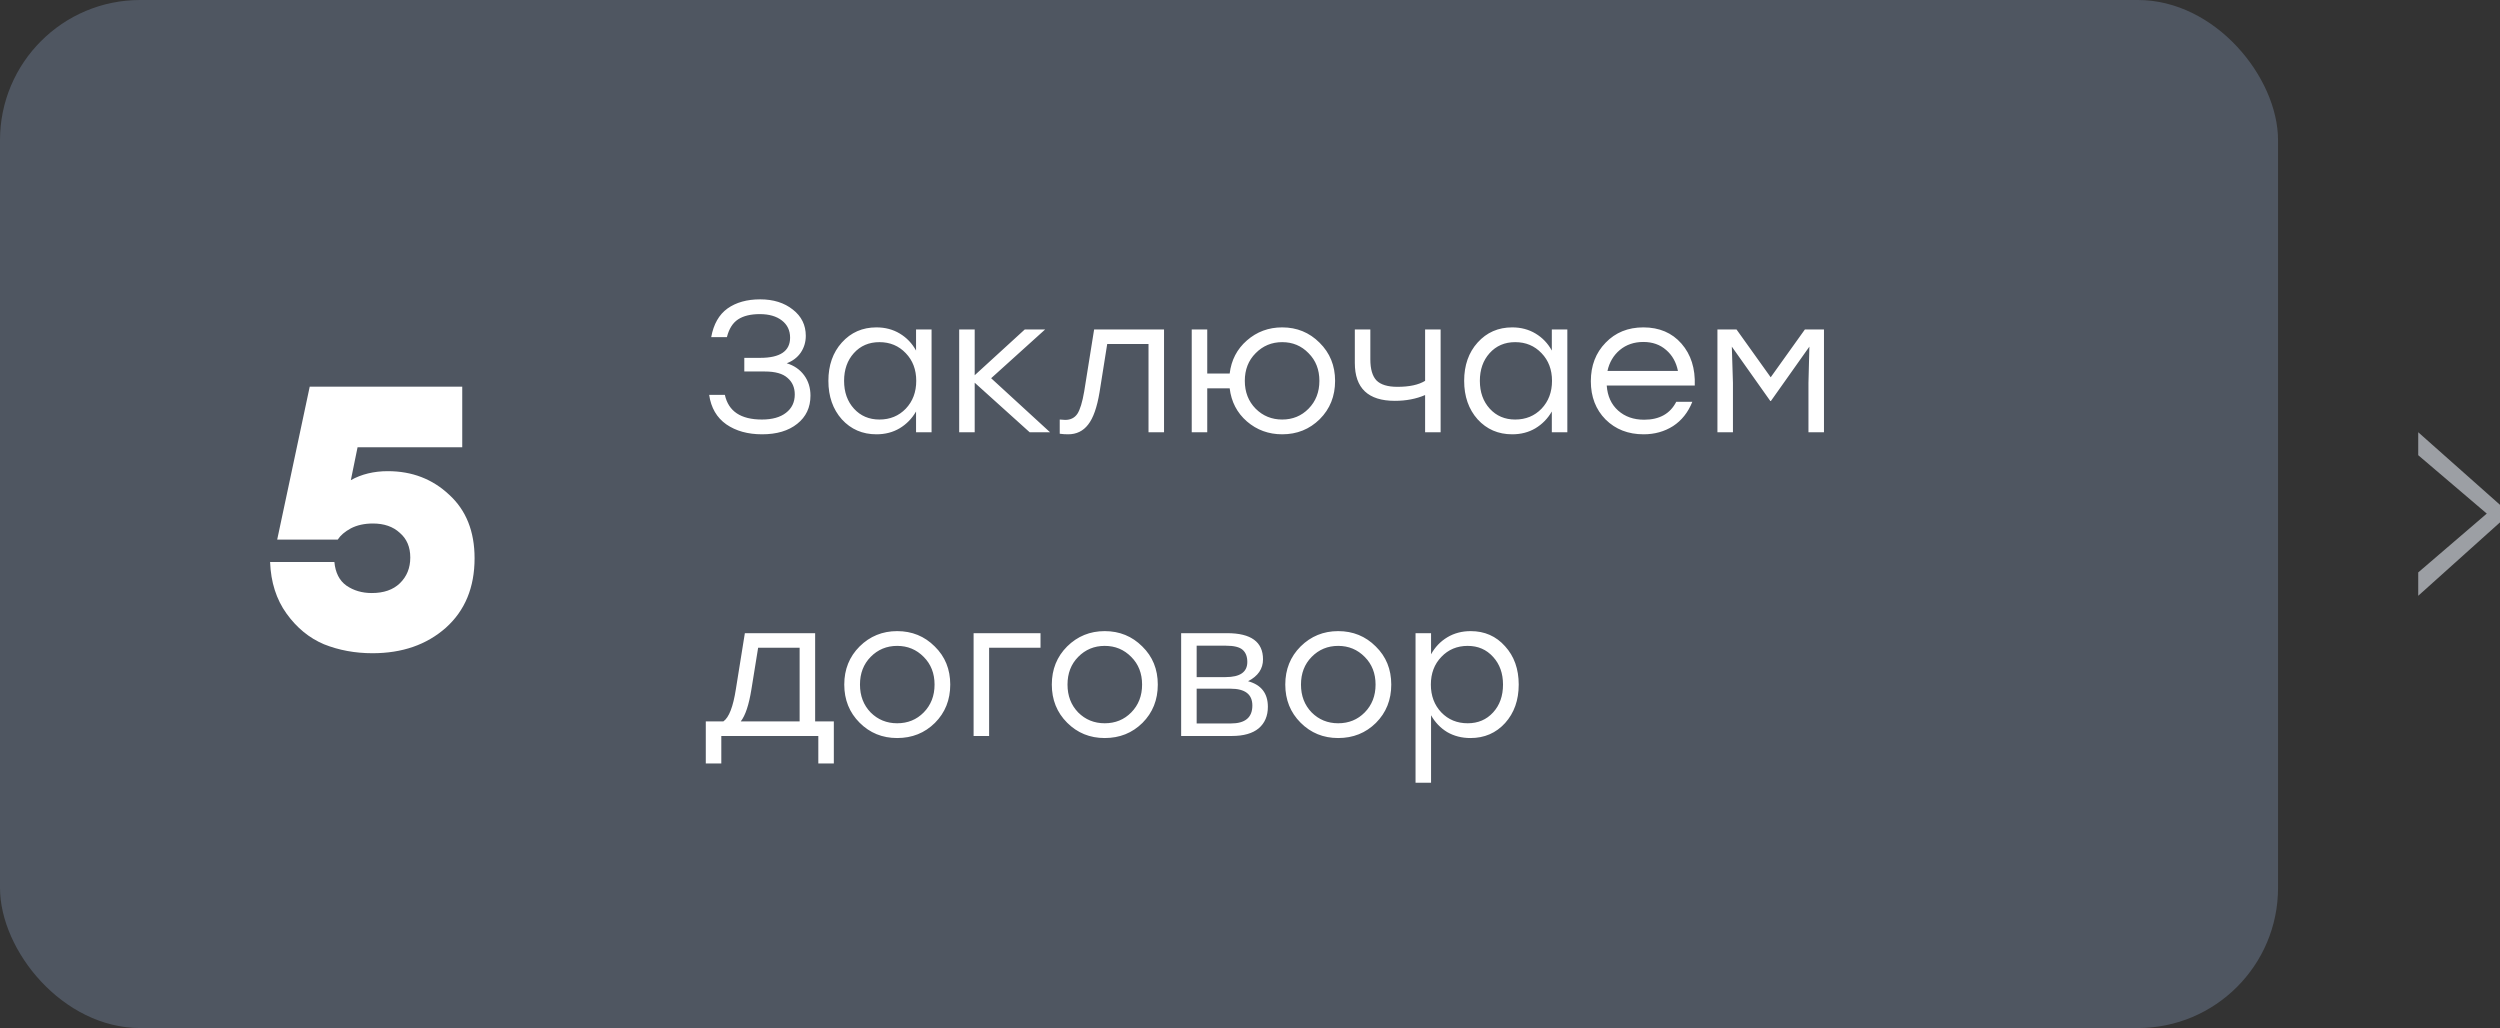 <?xml version="1.0" encoding="UTF-8"?> <svg xmlns="http://www.w3.org/2000/svg" width="214" height="88" viewBox="0 0 214 88" fill="none"><rect x="0" y="0" width="214" height="88" fill="#333333" stroke="none"/> <rect width="195" height="88" rx="12" fill="#4F5661"></rect> <path d="M33.2 40.332C35.269 40.332 37.019 41.004 38.448 42.348C39.899 43.671 40.624 45.484 40.624 47.788C40.624 50.284 39.803 52.268 38.16 53.74C36.517 55.191 34.427 55.916 31.888 55.916C30.395 55.916 29.008 55.66 27.728 55.148C26.469 54.615 25.403 53.74 24.528 52.524C23.653 51.308 23.184 49.836 23.12 48.108H28.624C28.709 49.025 29.051 49.697 29.648 50.124C30.267 50.551 30.992 50.764 31.824 50.764C32.848 50.764 33.648 50.487 34.224 49.932C34.821 49.356 35.12 48.62 35.12 47.724C35.12 46.828 34.821 46.124 34.224 45.612C33.648 45.079 32.88 44.812 31.92 44.812C31.195 44.812 30.565 44.951 30.032 45.228C29.52 45.505 29.147 45.825 28.912 46.188H23.728L26.512 33.1H39.568V38.284H30.608L30.032 41.1C30.949 40.588 32.005 40.332 33.2 40.332Z" fill="white"></path> <path d="M67.344 31.096C67.973 31.288 68.469 31.629 68.832 32.12C69.195 32.611 69.376 33.192 69.376 33.864C69.376 34.877 68.997 35.683 68.24 36.28C67.493 36.877 66.491 37.176 65.232 37.176C64.016 37.176 62.997 36.893 62.176 36.328C61.355 35.752 60.864 34.909 60.704 33.8H62.048C62.357 35.208 63.413 35.912 65.216 35.912C66.101 35.912 66.789 35.72 67.28 35.336C67.781 34.952 68.032 34.429 68.032 33.768C68.032 33.171 67.824 32.696 67.408 32.344C67.003 31.981 66.357 31.8 65.472 31.8H63.712V30.632H65.072C66.779 30.632 67.632 30.056 67.632 28.904C67.632 28.285 67.397 27.795 66.928 27.432C66.459 27.069 65.829 26.888 65.04 26.888C64.261 26.888 63.643 27.037 63.184 27.336C62.725 27.635 62.405 28.141 62.224 28.856H60.88C61.083 27.747 61.547 26.931 62.272 26.408C63.008 25.885 63.941 25.624 65.072 25.624C66.203 25.624 67.136 25.917 67.872 26.504C68.608 27.08 68.976 27.827 68.976 28.744C68.976 29.277 68.832 29.757 68.544 30.184C68.256 30.6 67.856 30.904 67.344 31.096ZM78.414 28.2H79.742V37H78.414V35.224C78.062 35.832 77.593 36.312 77.006 36.664C76.43 37.005 75.769 37.176 75.022 37.176C73.828 37.176 72.841 36.749 72.062 35.896C71.294 35.032 70.91 33.933 70.91 32.6C70.91 31.267 71.294 30.173 72.062 29.32C72.841 28.456 73.828 28.024 75.022 28.024C75.769 28.024 76.436 28.2 77.022 28.552C77.609 28.904 78.073 29.389 78.414 30.008V28.2ZM75.278 35.912C76.185 35.912 76.937 35.603 77.534 34.984C78.132 34.355 78.43 33.56 78.43 32.6C78.43 31.64 78.132 30.851 77.534 30.232C76.937 29.603 76.185 29.288 75.278 29.288C74.382 29.288 73.651 29.603 73.086 30.232C72.531 30.851 72.254 31.64 72.254 32.6C72.254 33.571 72.537 34.365 73.102 34.984C73.668 35.603 74.393 35.912 75.278 35.912ZM89.882 37H88.138L83.434 32.76V37H82.106V28.2H83.434V32.12L87.722 28.2H89.466L84.842 32.376L89.882 37ZM93.657 28.2H99.641V37H98.313V29.448H94.777L94.121 33.576C93.907 34.867 93.582 35.789 93.145 36.344C92.718 36.899 92.147 37.176 91.433 37.176C91.177 37.176 90.937 37.16 90.713 37.128V35.912C90.905 35.933 91.059 35.944 91.177 35.944C91.635 35.944 91.982 35.773 92.217 35.432C92.451 35.08 92.649 34.435 92.809 33.496L93.657 28.2ZM109.756 28.024C111.015 28.024 112.081 28.461 112.956 29.336C113.841 30.211 114.284 31.299 114.284 32.6C114.284 33.912 113.847 35.005 112.972 35.88C112.097 36.744 111.025 37.176 109.756 37.176C108.593 37.176 107.585 36.808 106.732 36.072C105.889 35.336 105.399 34.392 105.26 33.24H103.34V37H102.012V28.2H103.34V31.976H105.26C105.399 30.824 105.889 29.88 106.732 29.144C107.585 28.397 108.593 28.024 109.756 28.024ZM107.484 34.984C108.103 35.603 108.86 35.912 109.756 35.912C110.652 35.912 111.404 35.603 112.012 34.984C112.631 34.355 112.94 33.56 112.94 32.6C112.94 31.64 112.631 30.851 112.012 30.232C111.404 29.603 110.652 29.288 109.756 29.288C108.86 29.288 108.103 29.603 107.484 30.232C106.865 30.851 106.556 31.64 106.556 32.6C106.556 33.56 106.865 34.355 107.484 34.984ZM121.989 28.2H123.317V37H121.989V33.816C121.221 34.147 120.357 34.312 119.397 34.312C117.115 34.312 115.973 33.229 115.973 31.064V28.2H117.301V30.76C117.301 31.592 117.477 32.195 117.829 32.568C118.192 32.931 118.789 33.112 119.621 33.112C120.645 33.112 121.435 32.941 121.989 32.6V28.2ZM132.836 28.2H134.164V37H132.836V35.224C132.484 35.832 132.015 36.312 131.428 36.664C130.852 37.005 130.191 37.176 129.444 37.176C128.249 37.176 127.263 36.749 126.484 35.896C125.716 35.032 125.332 33.933 125.332 32.6C125.332 31.267 125.716 30.173 126.484 29.32C127.263 28.456 128.249 28.024 129.444 28.024C130.191 28.024 130.857 28.2 131.444 28.552C132.031 28.904 132.495 29.389 132.836 30.008V28.2ZM129.7 35.912C130.607 35.912 131.359 35.603 131.956 34.984C132.553 34.355 132.852 33.56 132.852 32.6C132.852 31.64 132.553 30.851 131.956 30.232C131.359 29.603 130.607 29.288 129.7 29.288C128.804 29.288 128.073 29.603 127.508 30.232C126.953 30.851 126.676 31.64 126.676 32.6C126.676 33.571 126.959 34.365 127.524 34.984C128.089 35.603 128.815 35.912 129.7 35.912ZM140.672 28.024C142.037 28.024 143.125 28.488 143.936 29.416C144.746 30.344 145.125 31.539 145.072 33H137.536C137.6 33.907 137.925 34.621 138.512 35.144C139.098 35.667 139.84 35.928 140.736 35.928C142.048 35.928 142.965 35.416 143.488 34.392H144.864C144.501 35.299 143.952 35.992 143.216 36.472C142.48 36.941 141.637 37.176 140.688 37.176C139.376 37.176 138.293 36.755 137.44 35.912C136.597 35.059 136.176 33.965 136.176 32.632C136.176 31.299 136.597 30.2 137.44 29.336C138.282 28.461 139.36 28.024 140.672 28.024ZM140.672 29.272C139.882 29.272 139.21 29.501 138.656 29.96C138.112 30.419 137.76 31.016 137.6 31.752H143.632C143.482 31.005 143.146 30.408 142.624 29.96C142.101 29.501 141.45 29.272 140.672 29.272ZM154.5 28.2H156.132V37H154.804V32.776L154.884 29.672L151.588 34.328H151.54L148.244 29.672L148.34 32.776V37H147.012V28.2H148.644L151.572 32.296L154.5 28.2ZM69.776 61.752H71.376V65.352H70.048V63H68.448H61.744V65.352H60.416V61.752H61.92C62.4 61.421 62.757 60.499 62.992 58.984L63.76 54.2H69.776V61.752ZM63.408 61.752H68.448V55.448H64.896L64.32 59.016C64.107 60.339 63.803 61.251 63.408 61.752ZM76.797 54.024C78.067 54.024 79.139 54.461 80.013 55.336C80.899 56.2 81.341 57.288 81.341 58.6C81.341 59.912 80.904 61.005 80.029 61.88C79.155 62.744 78.078 63.176 76.797 63.176C75.528 63.176 74.456 62.739 73.582 61.864C72.707 60.989 72.269 59.901 72.269 58.6C72.269 57.299 72.707 56.211 73.582 55.336C74.467 54.461 75.539 54.024 76.797 54.024ZM79.07 56.232C78.451 55.603 77.694 55.288 76.797 55.288C75.901 55.288 75.144 55.603 74.525 56.232C73.918 56.851 73.614 57.64 73.614 58.6C73.614 59.56 73.918 60.355 74.525 60.984C75.144 61.603 75.901 61.912 76.797 61.912C77.704 61.912 78.462 61.603 79.07 60.984C79.688 60.355 79.998 59.56 79.998 58.6C79.998 57.64 79.688 56.851 79.07 56.232ZM89.068 54.2V55.448H84.668V63H83.34V54.2H89.068ZM94.563 54.024C95.832 54.024 96.904 54.461 97.779 55.336C98.665 56.2 99.107 57.288 99.107 58.6C99.107 59.912 98.67 61.005 97.795 61.88C96.921 62.744 95.843 63.176 94.563 63.176C93.294 63.176 92.222 62.739 91.347 61.864C90.472 60.989 90.035 59.901 90.035 58.6C90.035 57.299 90.472 56.211 91.347 55.336C92.233 54.461 93.305 54.024 94.563 54.024ZM96.835 56.232C96.216 55.603 95.459 55.288 94.563 55.288C93.667 55.288 92.91 55.603 92.291 56.232C91.683 56.851 91.379 57.64 91.379 58.6C91.379 59.56 91.683 60.355 92.291 60.984C92.91 61.603 93.667 61.912 94.563 61.912C95.47 61.912 96.227 61.603 96.835 60.984C97.454 60.355 97.763 59.56 97.763 58.6C97.763 57.64 97.454 56.851 96.835 56.232ZM106.834 58.312C107.965 58.621 108.53 59.352 108.53 60.504C108.53 61.283 108.269 61.896 107.746 62.344C107.223 62.781 106.455 63 105.442 63H101.106V54.2H105.042C107.09 54.2 108.114 54.947 108.114 56.44C108.114 57.251 107.687 57.875 106.834 58.312ZM106.77 56.664C106.77 56.205 106.637 55.859 106.37 55.624C106.103 55.389 105.629 55.272 104.946 55.272H102.434V57.96H104.914C106.151 57.96 106.77 57.528 106.77 56.664ZM105.362 61.928C106.589 61.928 107.202 61.416 107.202 60.392C107.202 59.432 106.578 58.952 105.33 58.952H102.434V61.928H105.362ZM114.548 54.024C115.817 54.024 116.889 54.461 117.764 55.336C118.649 56.2 119.092 57.288 119.092 58.6C119.092 59.912 118.654 61.005 117.78 61.88C116.905 62.744 115.828 63.176 114.548 63.176C113.278 63.176 112.206 62.739 111.332 61.864C110.457 60.989 110.02 59.901 110.02 58.6C110.02 57.299 110.457 56.211 111.332 55.336C112.217 54.461 113.289 54.024 114.548 54.024ZM116.82 56.232C116.201 55.603 115.444 55.288 114.548 55.288C113.652 55.288 112.894 55.603 112.276 56.232C111.668 56.851 111.364 57.64 111.364 58.6C111.364 59.56 111.668 60.355 112.276 60.984C112.894 61.603 113.652 61.912 114.548 61.912C115.454 61.912 116.212 61.603 116.82 60.984C117.438 60.355 117.748 59.56 117.748 58.6C117.748 57.64 117.438 56.851 116.82 56.232ZM125.89 54.024C127.085 54.024 128.066 54.456 128.834 55.32C129.613 56.173 130.002 57.267 130.002 58.6C130.002 59.933 129.613 61.032 128.834 61.896C128.056 62.749 127.069 63.176 125.874 63.176C125.128 63.176 124.461 63.005 123.874 62.664C123.298 62.312 122.84 61.832 122.498 61.224V67H121.17V54.2H122.498V56.008C122.84 55.389 123.304 54.904 123.89 54.552C124.477 54.2 125.144 54.024 125.89 54.024ZM125.634 61.912C126.52 61.912 127.245 61.603 127.81 60.984C128.376 60.365 128.658 59.571 128.658 58.6C128.658 57.64 128.376 56.851 127.81 56.232C127.245 55.603 126.52 55.288 125.634 55.288C124.728 55.288 123.976 55.603 123.378 56.232C122.781 56.851 122.482 57.64 122.482 58.6C122.482 59.56 122.781 60.355 123.378 60.984C123.976 61.603 124.728 61.912 125.634 61.912Z" fill="white"></path> <path d="M207 37L214 43.214V44.714L207 51V49L212.868 43.964L207 38.964V37Z" fill="#9C9FA4"></path> </svg> 
